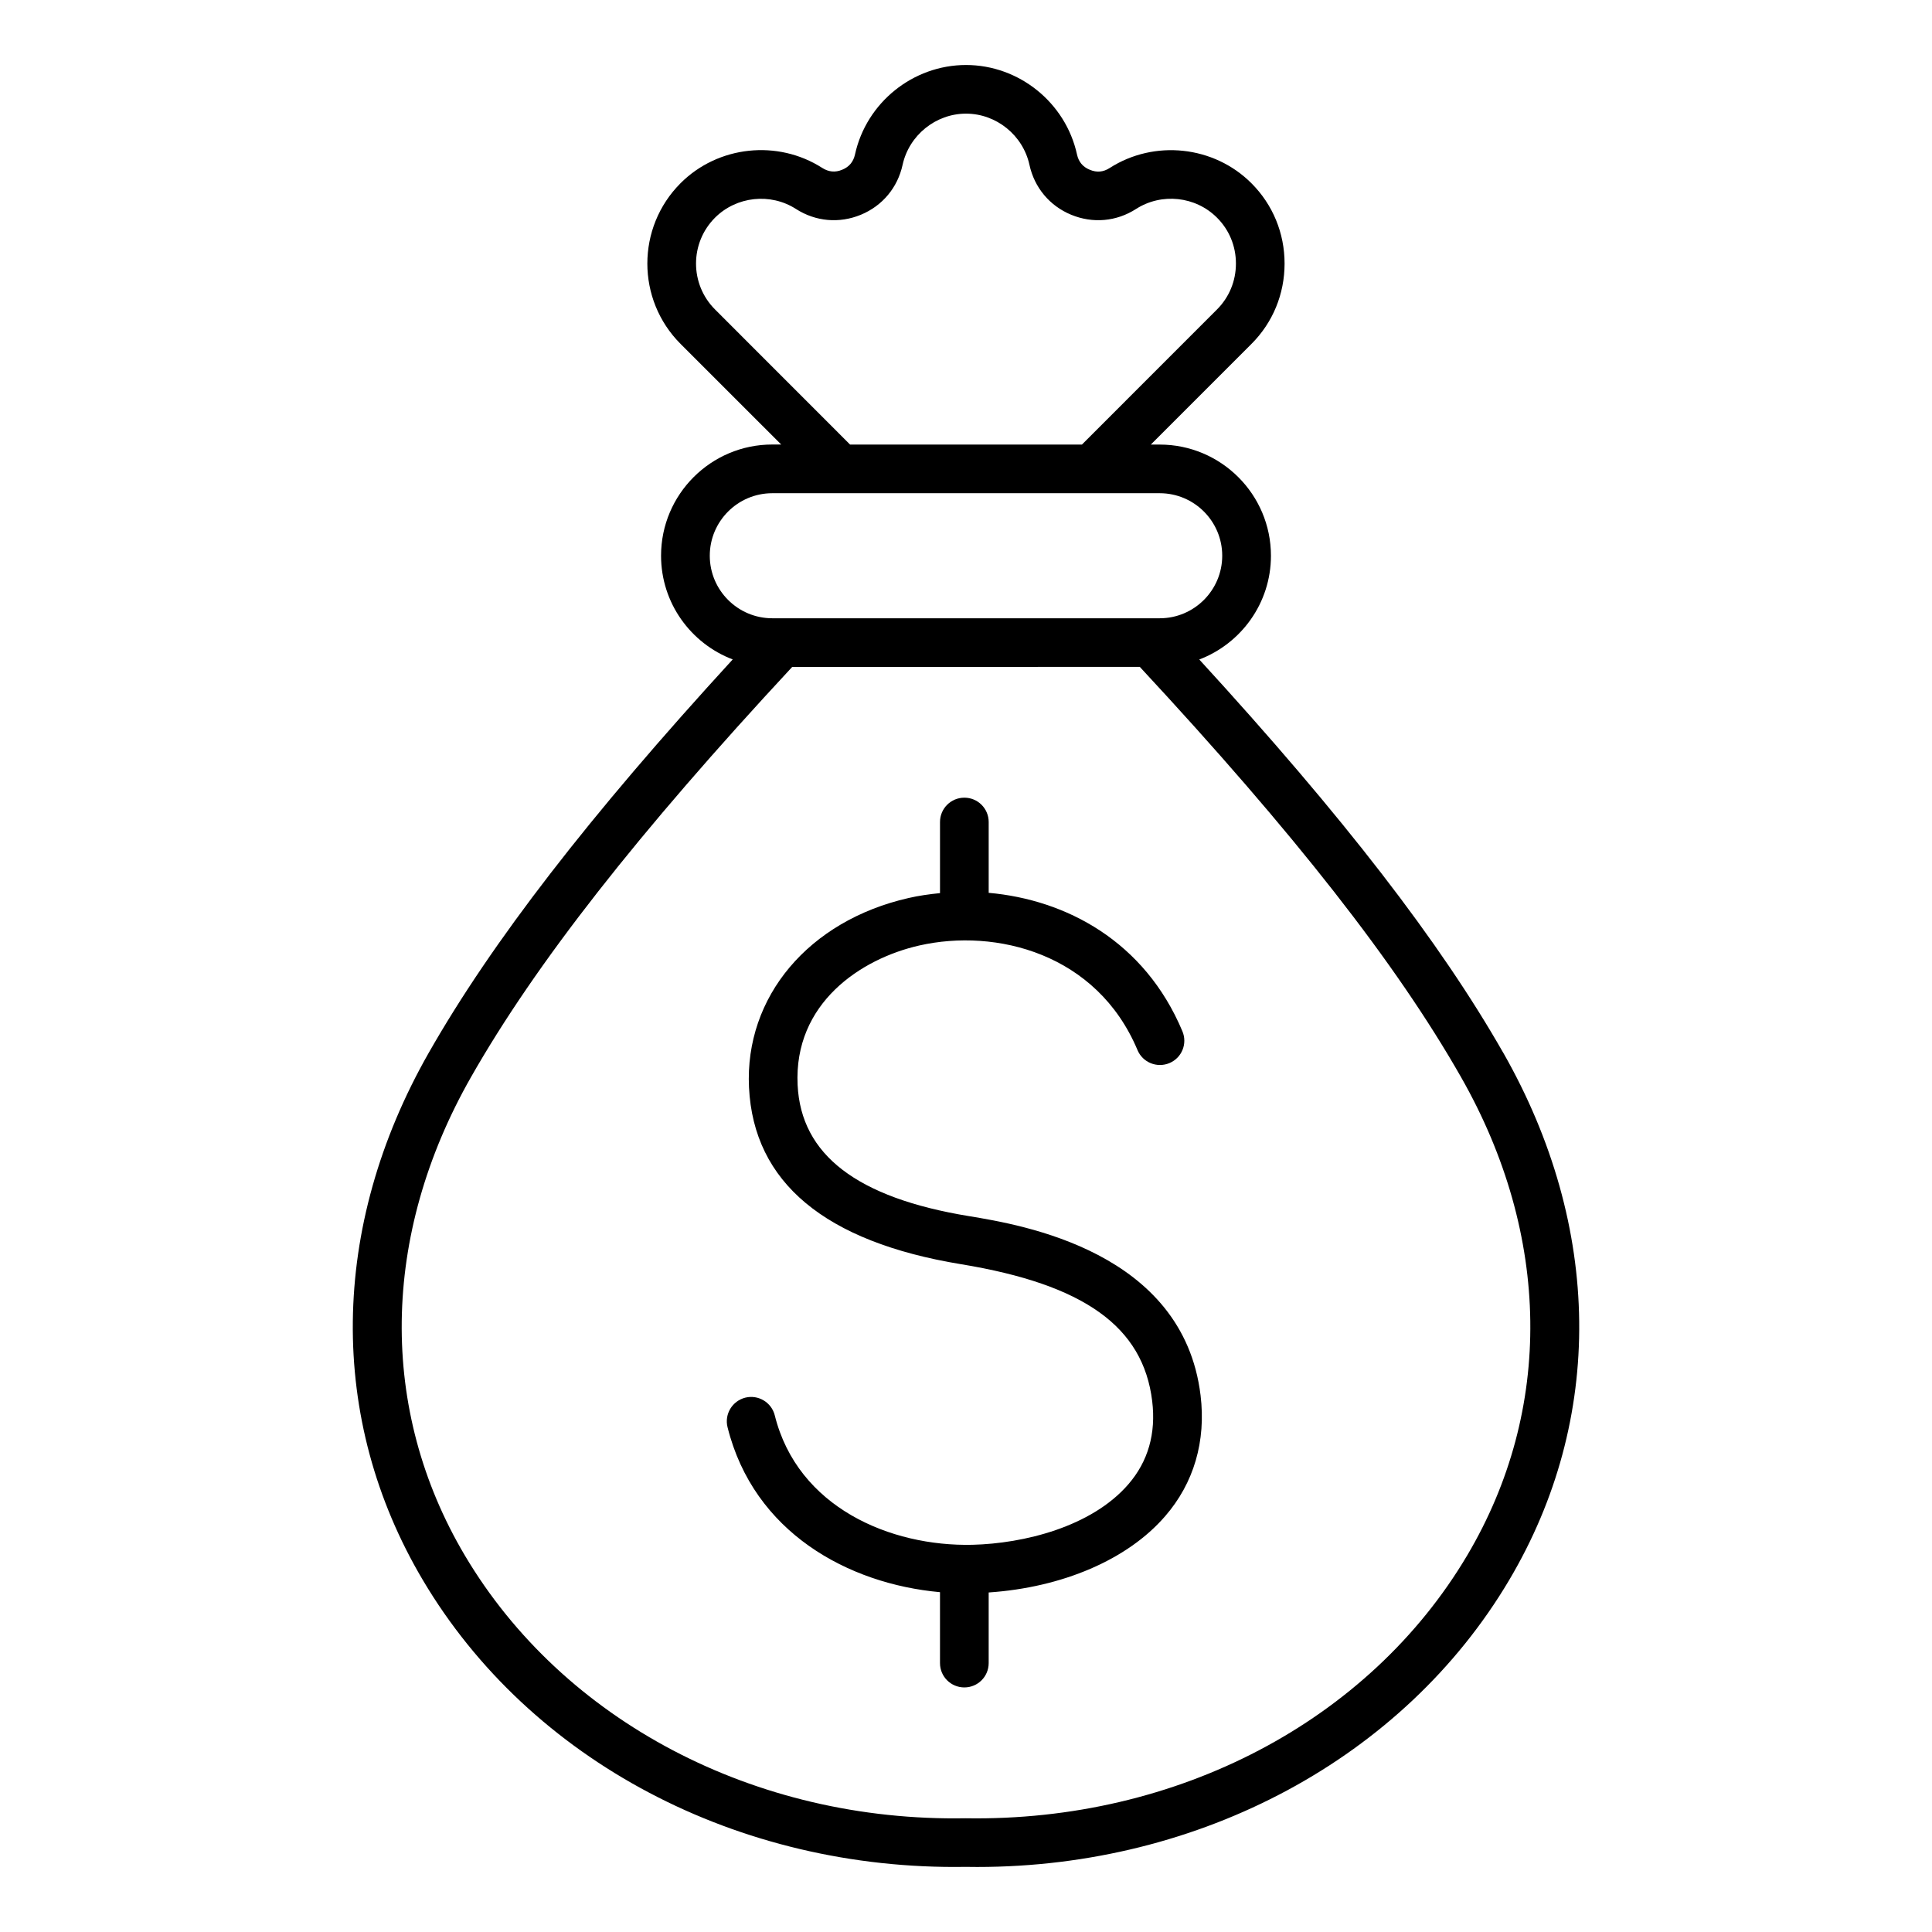 <?xml version="1.0" encoding="UTF-8"?>
<!-- Uploaded to: SVG Repo, www.svgrepo.com, Generator: SVG Repo Mixer Tools -->
<svg fill="#000000" width="800px" height="800px" version="1.1" viewBox="144 144 512 512" xmlns="http://www.w3.org/2000/svg">
 <path d="m462.16 513.75c1.477 12.172-1.762 23.273-9.379 32.051-9.973 11.547-27.27 18.898-46.77 20.219v18.719c0 3.574-2.887 6.445-6.449 6.445s-6.453-2.871-6.453-6.445v-18.797c-24.344-2.203-49.352-15.816-56.305-43.73-0.859-3.441 1.242-6.938 4.703-7.82 3.449-0.855 6.957 1.242 7.82 4.711 6.082 24.387 30.621 34.77 52.379 34.281 13.555-0.336 31.523-4.711 41.312-16.027 5.242-6.055 7.367-13.461 6.324-22.059-2.398-19.727-18.023-30.91-50.664-36.273-36.059-5.93-54.961-21.668-56.184-46.84-1.172-24.027 15.828-44.195 42.293-50.203 2.688-0.625 5.484-1.012 8.324-1.297v-18.844c0-3.574 2.887-6.449 6.453-6.449 3.562 0 6.449 2.875 6.449 6.449v18.766c20.441 1.812 41.301 12.762 51.336 36.688 1.387 3.285-0.156 7.07-3.449 8.438-3.273 1.371-7.062-0.156-8.445-3.441-10.754-25.633-37.512-32.34-57.824-27.73-15.539 3.519-33.309 15.328-32.254 36.973 0.898 18.508 15.742 29.879 45.387 34.746 14.043 2.316 56.762 9.336 61.395 47.473zm70.668 42.434c22.859-38.578 22.262-84.793-1.652-126.76-17.129-30.086-44.23-64.676-85.113-108.69l-92.117 0.004c-40.887 44.016-67.988 78.605-85.117 108.69-23.91 41.969-24.512 88.184-1.652 126.76 26.023 43.91 76.895 70.68 132.72 69.672 56.09 0.953 106.91-25.766 132.93-69.676zm-200.73-264.91c0-9.141 7.43-16.566 16.562-16.566h102.68c9.133 0 16.562 7.43 16.562 16.566s-7.43 16.574-16.562 16.574h-102.68c-9.129 0-16.562-7.43-16.562-16.574zm1.387-65.27c-6.707-6.707-6.707-17.605 0-24.312 5.672-5.668 14.703-6.656 21.465-2.305 5.207 3.336 11.473 3.883 17.184 1.527 5.711-2.356 9.746-7.195 11.062-13.23 1.715-7.84 8.781-13.566 16.809-13.566 8.023 0 15.094 5.719 16.809 13.566 1.316 6.031 5.352 10.875 11.062 13.23 5.715 2.356 11.973 1.812 17.176-1.527 6.766-4.352 15.793-3.391 21.469 2.305 3.227 3.211 5.012 7.535 5.012 12.145 0 4.633-1.785 8.934-5.012 12.172l-35.801 35.809-61.445-0.004zm208.91 197.03c-16.734-29.355-42.469-62.684-80.574-104.26 11.078-4.219 18.992-14.941 18.992-27.496 0-16.258-13.23-29.461-29.473-29.461h-2.363l26.664-26.664c5.672-5.668 8.785-13.23 8.785-21.309 0-8.051-3.113-15.613-8.785-21.281-9.93-9.941-25.734-11.625-37.57-4.039-1.68 1.086-3.418 1.242-5.258 0.469-1.859-0.75-2.965-2.098-3.394-4.039-3-13.754-15.371-23.727-29.418-23.727-14.051 0-26.418 9.965-29.422 23.715-0.43 1.941-1.539 3.285-3.391 4.039-1.832 0.777-3.606 0.594-5.269-0.469-11.836-7.59-27.637-5.902-37.566 4.039-11.734 11.754-11.734 30.836 0 42.586l26.672 26.664h-2.367c-16.254 0-29.473 13.203-29.473 29.461 0 12.559 7.902 23.273 18.988 27.496-38.105 41.578-63.836 74.898-80.562 104.26-26.273 46.137-26.84 97.062-1.547 139.73 28.387 47.898 83.527 76.973 143.83 75.992 1.027 0.027 2.047 0.027 3.07 0.027 59.25 0 113.06-28.922 140.97-76.012 25.293-42.66 24.73-93.586-1.535-139.73z" fill-rule="evenodd"/>
</svg>